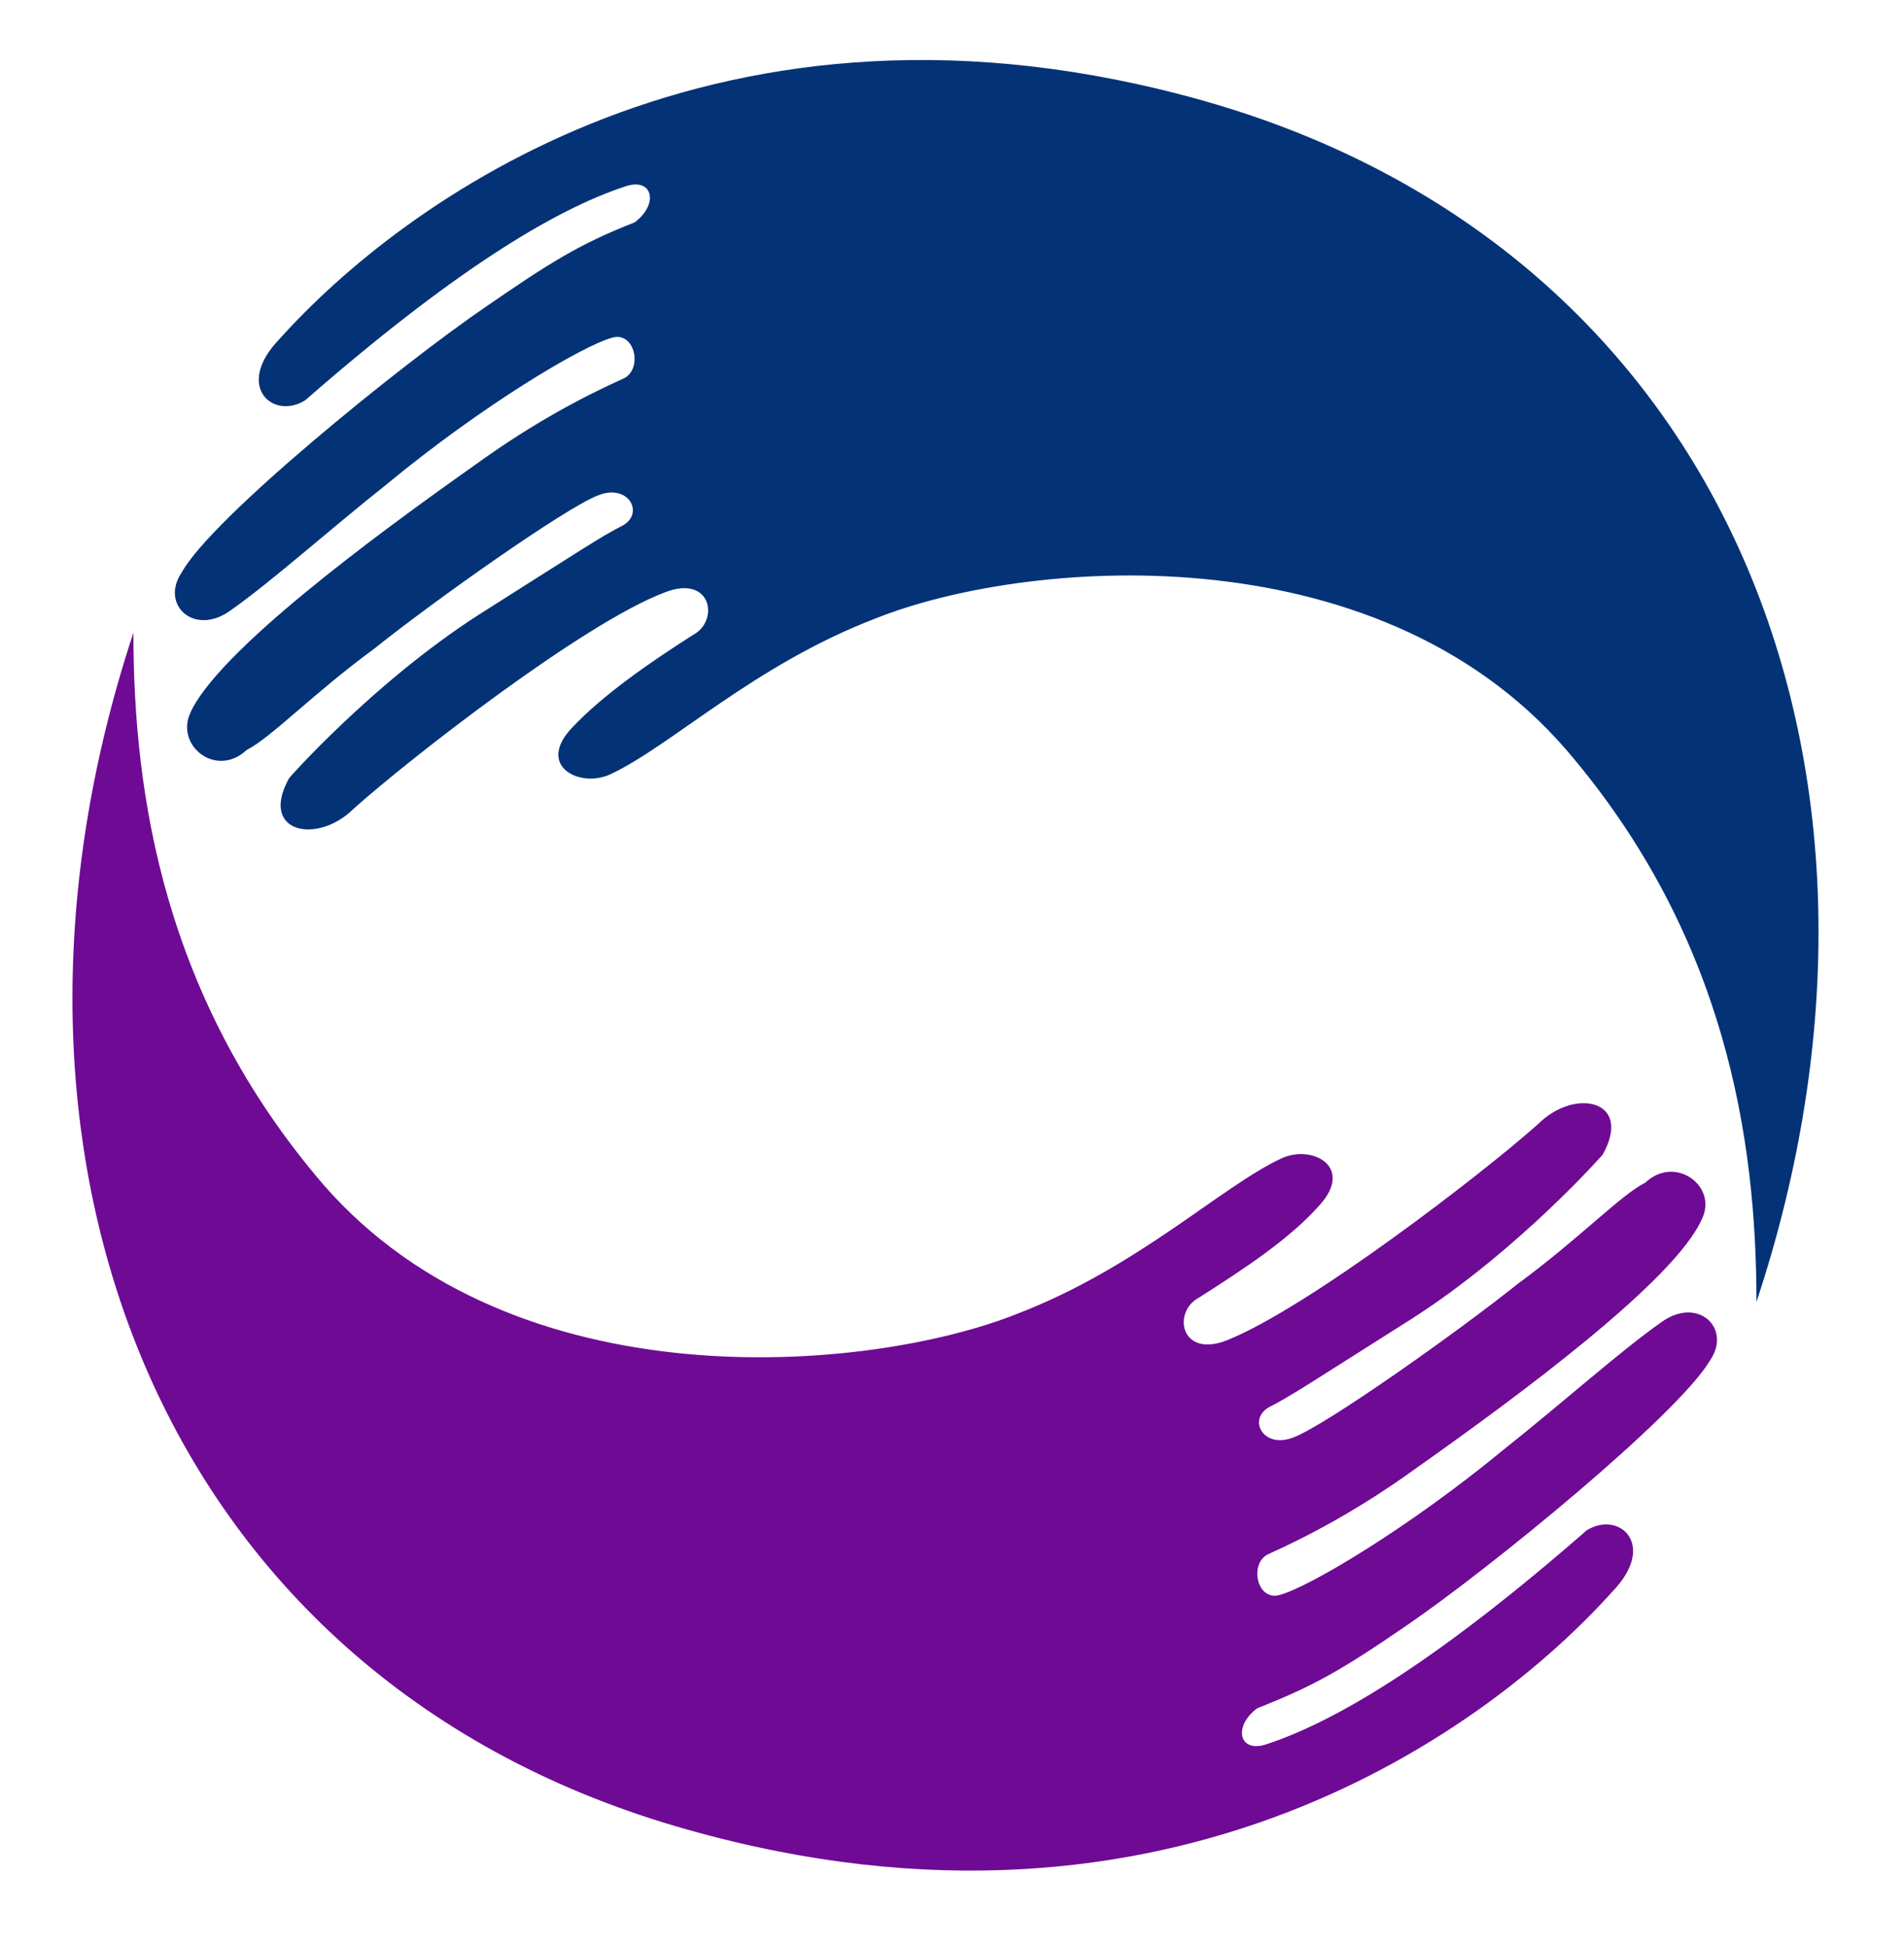 <svg xmlns="http://www.w3.org/2000/svg" xmlns:xlink="http://www.w3.org/1999/xlink" id="Layer_1" x="0px" y="0px" viewBox="0 0 94.2 96.3" style="enable-background:new 0 0 94.2 96.3;" xml:space="preserve">
<style type="text/css">
	.st0{fill-rule:evenodd;clip-rule:evenodd;fill:#033276;}
	.st1{fill-rule:evenodd;clip-rule:evenodd;fill:#6E0A94;}
</style>
<path class="st0" d="M24,15.2C19.9,18,10.5,25.6,9,28.3c-1.1,1.6,0.6,3.2,2.4,1.9c2-1.4,4.9-4,7.8-6.3c4.6-3.8,9.6-6.8,11.1-7.2  c1.1-0.3,1.5,1.5,0.6,2c-2,0.9-4.5,2.2-7.4,4.3c-5.1,3.6-12.8,9.3-14.1,12.3c-0.7,1.6,1.3,3.2,2.8,1.8c1.2-0.6,3.3-2.8,6.3-5  c3-2.4,9.5-7,11.1-7.6c1.5-0.6,2.3,0.9,1.2,1.5c-1,0.5-2.2,1.3-7.1,4.4c-5.3,3.4-9.6,8.3-9.4,8.1c-1.5,2.7,1.4,3.3,3.2,1.5  c2.8-2.5,11.4-9.2,15.4-10.7c2.3-0.9,2.7,1.4,1.4,2.1c-2.2,1.4-4.5,3-6,4.6c-1.8,1.9,0.4,3,1.9,2.3c3-1.4,7.1-5.4,13.1-7.7  c7.2-2.9,24.7-4.5,34.2,6.5c7.9,9.2,9.4,19.3,9.4,27.3C95.6,38.2,85.6,12.4,59.6,5c-24-6.8-39.8,5.1-45.8,11.8c-2.2,2.3-0.3,4,1.3,3  c7.1-6.2,12.2-9.4,15.9-10.6c1.3-0.4,1.6,0.9,0.4,1.8C28.6,12.1,27.2,13,24,15.2z"></path>
<path class="st1" d="M69.6,80.4c4.1-2.8,13.4-10.4,15-13.1c1.1-1.6-0.6-3.2-2.4-1.9c-2,1.4-4.9,4-7.8,6.3c-4.6,3.8-9.6,6.8-11.1,7.2  c-1.1,0.3-1.5-1.5-0.6-2c2-0.9,4.5-2.2,7.4-4.3c5.1-3.6,12.8-9.3,14.1-12.3c0.8-1.6-1.3-3.2-2.8-1.8c-1.2,0.6-3.3,2.8-6.3,5  c-3,2.4-9.5,7-11.1,7.6c-1.5,0.6-2.3-0.9-1.2-1.5c1-0.5,2.2-1.3,7.1-4.4c5.3-3.4,9.6-8.3,9.4-8.1c1.5-2.7-1.4-3.3-3.2-1.5  c-2.8,2.5-11.4,9.1-15.4,10.7c-2.3,0.9-2.7-1.4-1.4-2.1c2.2-1.4,4.5-2.9,6-4.6c1.7-1.9-0.4-3-1.9-2.3c-3,1.4-7.1,5.4-13.1,7.7  C43,67.9,25.5,69.5,16,58.6c-7.9-9.2-9.4-19.3-9.4-27.3C-2,57.3,8,83.2,34,90.5c24,6.8,39.8-5.1,45.8-11.8c2.2-2.3,0.3-4-1.3-3  c-7.1,6.2-12.2,9.4-15.9,10.6c-1.3,0.4-1.6-0.9-0.4-1.8C65,83.4,66.4,82.6,69.6,80.4z"></path>
</svg>